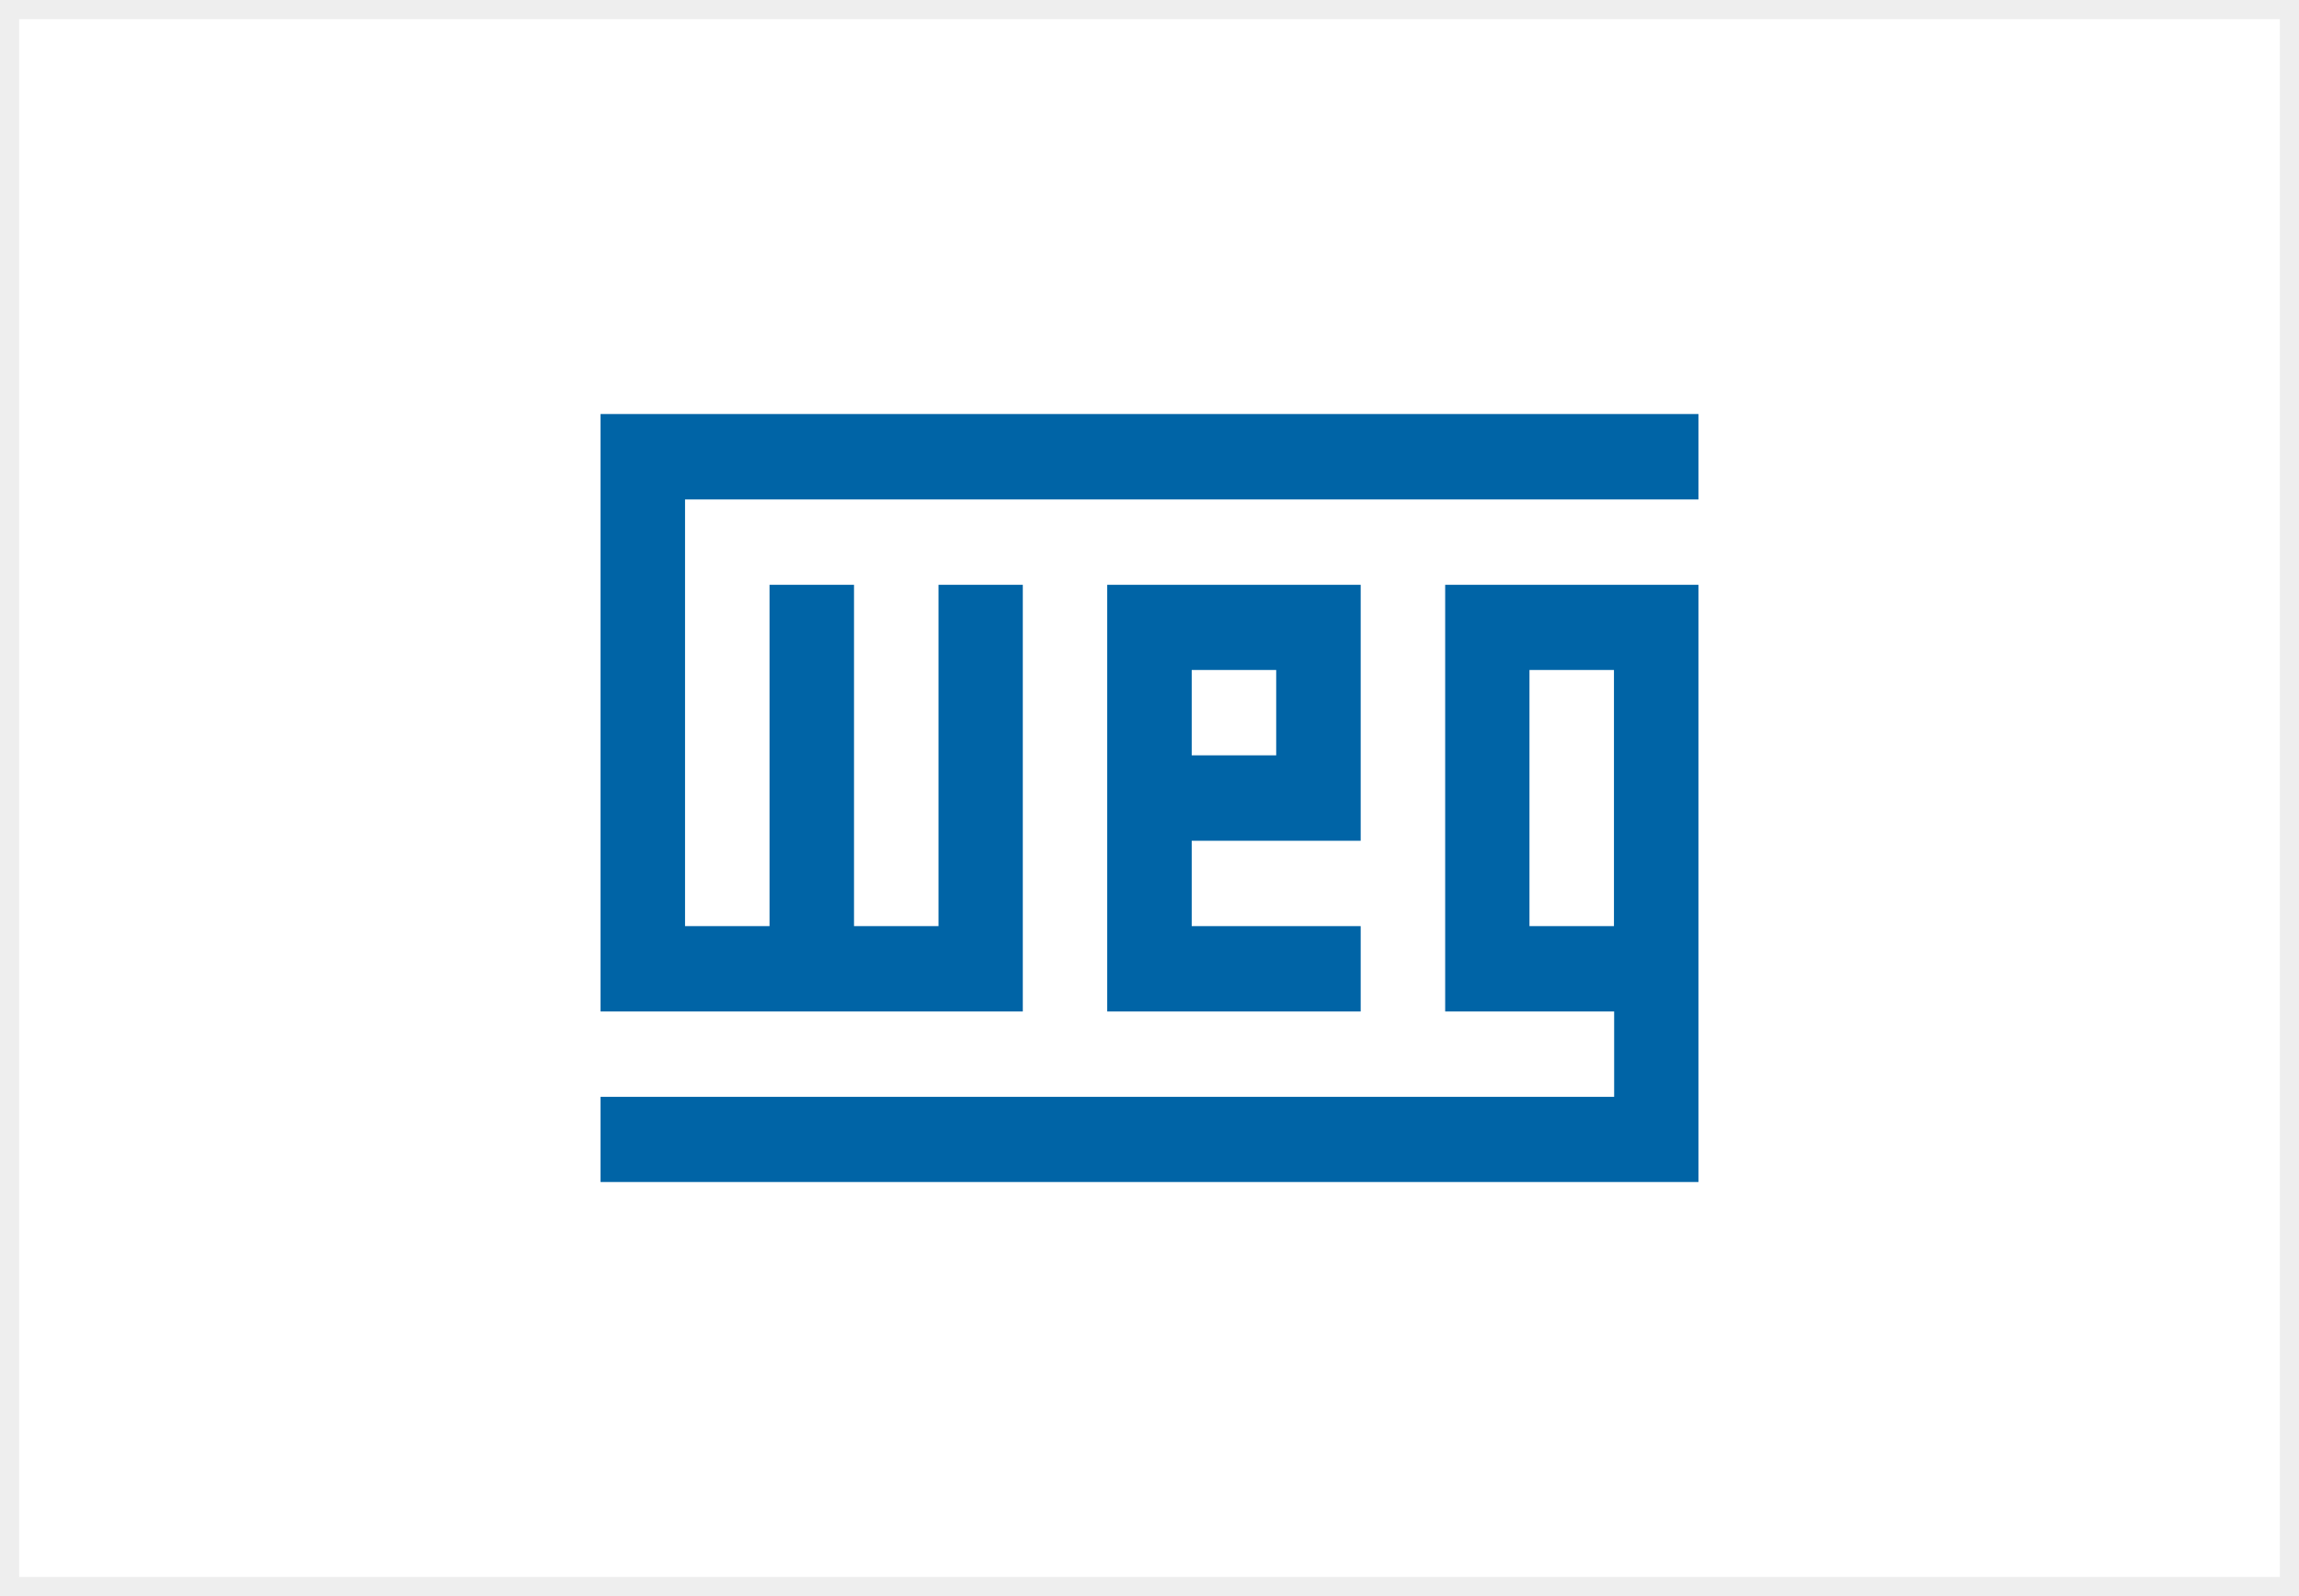 <?xml version="1.0" encoding="UTF-8"?>
<svg id="Camada_2" data-name="Camada 2" xmlns="http://www.w3.org/2000/svg" viewBox="0 0 360 250">
  <rect x="0" y="0" width="360" height="250" fill="#333333" stroke="none"/>
  <defs>
    <style>
      .cls-1 {
        fill: #fff;
      }

      .cls-2 {
        fill: #0064a6;
      }

      .cls-3 {
        fill: #eee;
      }
    </style>
  </defs>
  <g id="Camada_1-2" data-name="Camada 1">
    <g>
      <rect class="cls-1" x="1.5" y="1.5" width="357" height="247"/>
      <path class="cls-3" d="M357,3v244H3V3h354M360,0H0v250h360V0h0Z"/>
    </g>
  </g>
  <g id="Camada_2-2" data-name="Camada 2">
    <g id="WEG">
      <polygon class="cls-2" points="107.27 78.23 107.27 145.06 120.5 145.06 120.5 91.6 133.73 91.6 133.73 145.06 146.96 145.06 146.96 91.6 160.16 91.6 160.16 158.43 94.04 158.43 94.04 64.85 265.96 64.85 265.96 78.23 107.27 78.23"/>
      <path class="cls-2" d="M213.07,131.69v-40.09h-39.69v66.83h39.69v-13.37h-26.46v-13.37h26.46ZM199.84,118.31h-13.23v-13.37h13.23v13.37Z"/>
      <path class="cls-2" d="M265.96,91.6h-39.66v66.83h26.46v13.37H94.04v13.34h171.92v-93.55ZM252.73,145.06h-13.23v-40.12h13.23v40.12Z"/>
    </g>
  </g>
</svg>